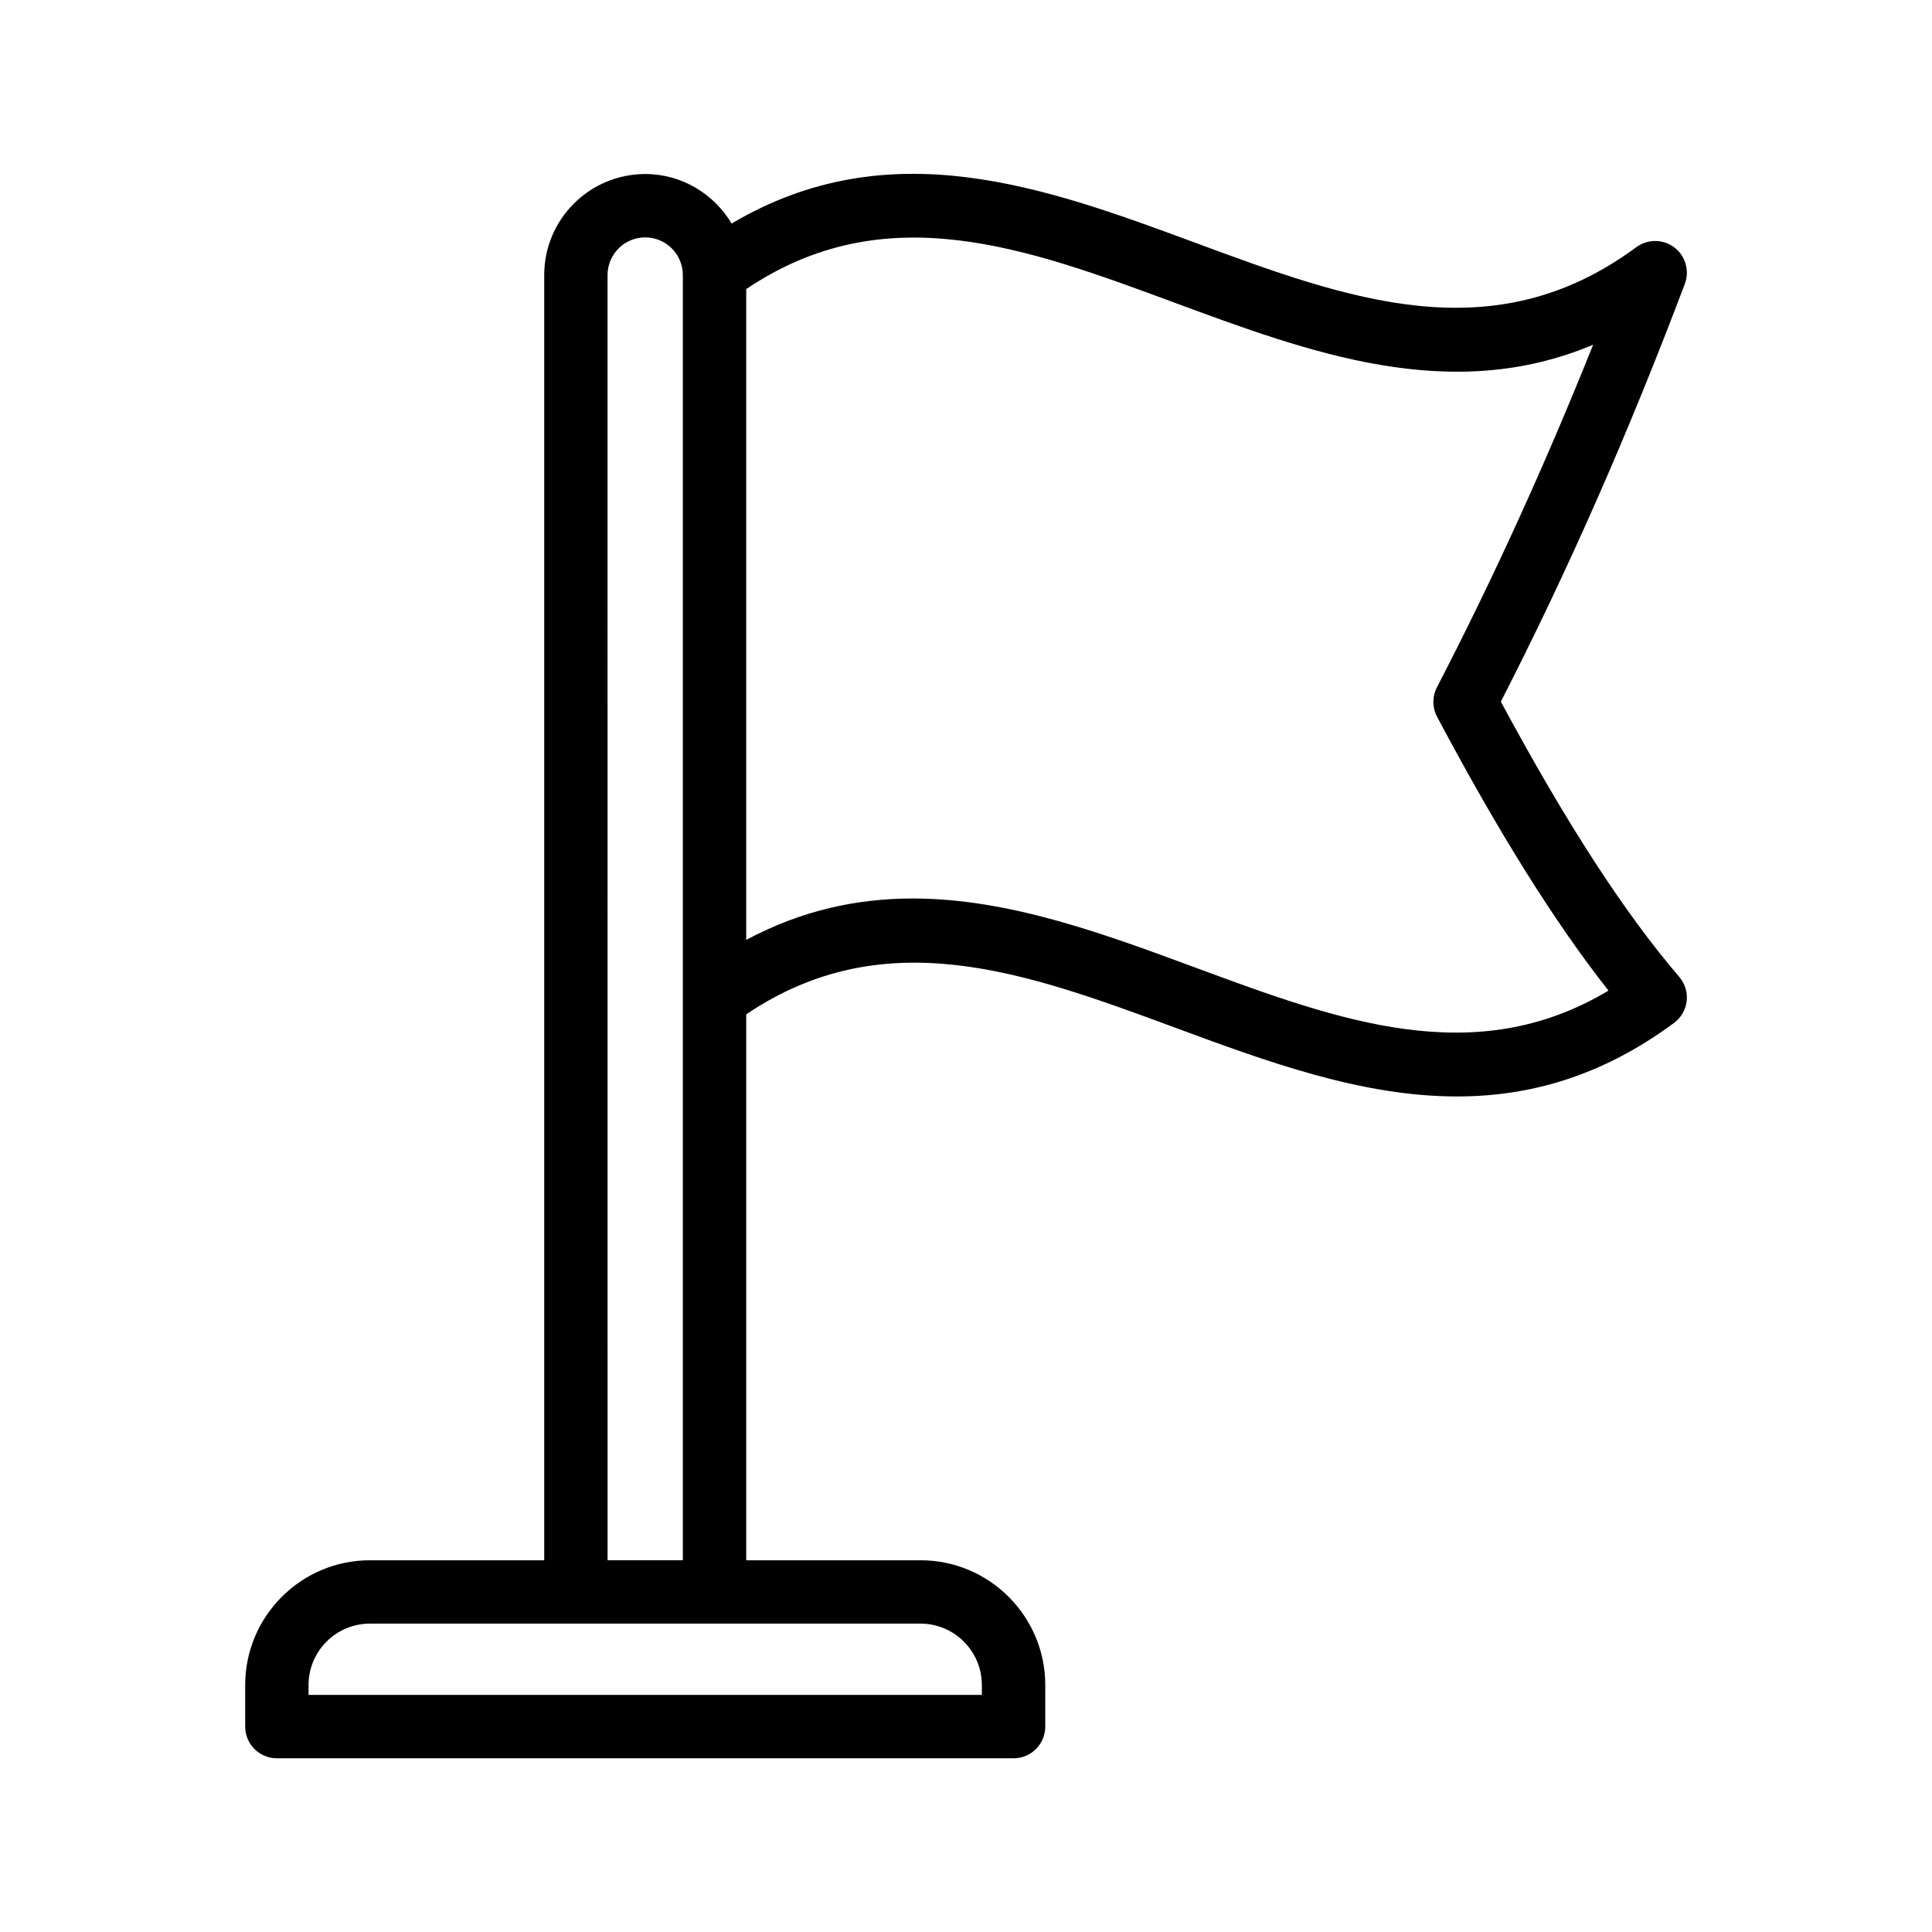<?xml version="1.0" encoding="UTF-8"?>
<!-- Uploaded to: ICON Repo, www.svgrepo.com, Generator: ICON Repo Mixer Tools -->
<svg fill="#000000" width="800px" height="800px" version="1.1" viewBox="144 144 512 512" xmlns="http://www.w3.org/2000/svg">
 <path d="m587.7 209.56c-2.969-2.238-7.059-2.262-10.062-0.051-37.914 28.031-76.191 13.863-116.73-1.121-39.922-14.773-81.121-29.941-123.02-5.152-4.68-7.816-13.145-13.117-22.898-13.117-14.762 0-26.766 12.004-26.766 26.766v340.6h-46.184c-18.23 0-33.062 14.832-33.062 33.062v11.02c0 4.641 3.754 8.398 8.398 8.398h195.23c4.641 0 8.398-3.754 8.398-8.398v-11.02c0-18.23-14.832-33.062-33.062-33.062h-46.184v-144.68c36.777-24.773 73.988-11.125 113.32 3.406 24.574 9.094 49.625 18.359 75.039 18.359 18.992 0 38.18-5.184 57.516-19.484 1.879-1.387 3.09-3.484 3.356-5.805 0.254-2.312-0.461-4.641-1.977-6.402-14.531-16.957-30.012-40.844-47.273-72.938 17.727-34.586 33.695-70.855 48.758-110.71 1.309-3.488 0.176-7.422-2.793-9.672zm-282.69 7.324c0-5.504 4.469-9.973 9.973-9.973 5.504 0 9.973 4.469 9.973 9.973v340.6h-19.941zm82.918 357.39c8.973 0 16.27 7.297 16.27 16.27v2.625h-178.43v-2.625c0-8.973 7.297-16.27 16.27-16.27zm136.87-248.12c-1.27 2.453-1.254 5.363 0.039 7.797 16.352 30.781 31.281 54.637 45.43 72.57-35.508 21.277-71.445 7.961-109.36-6.051-24.574-9.094-49.625-18.359-75.031-18.359-14.598 0-29.316 3.059-44.125 10.973l0.004-172.47c36.777-24.781 73.988-11.02 113.32 3.527 36.137 13.375 73.301 27.141 111.12 11.219-12.883 32.176-26.52 62.062-41.402 90.797z"/>
</svg>